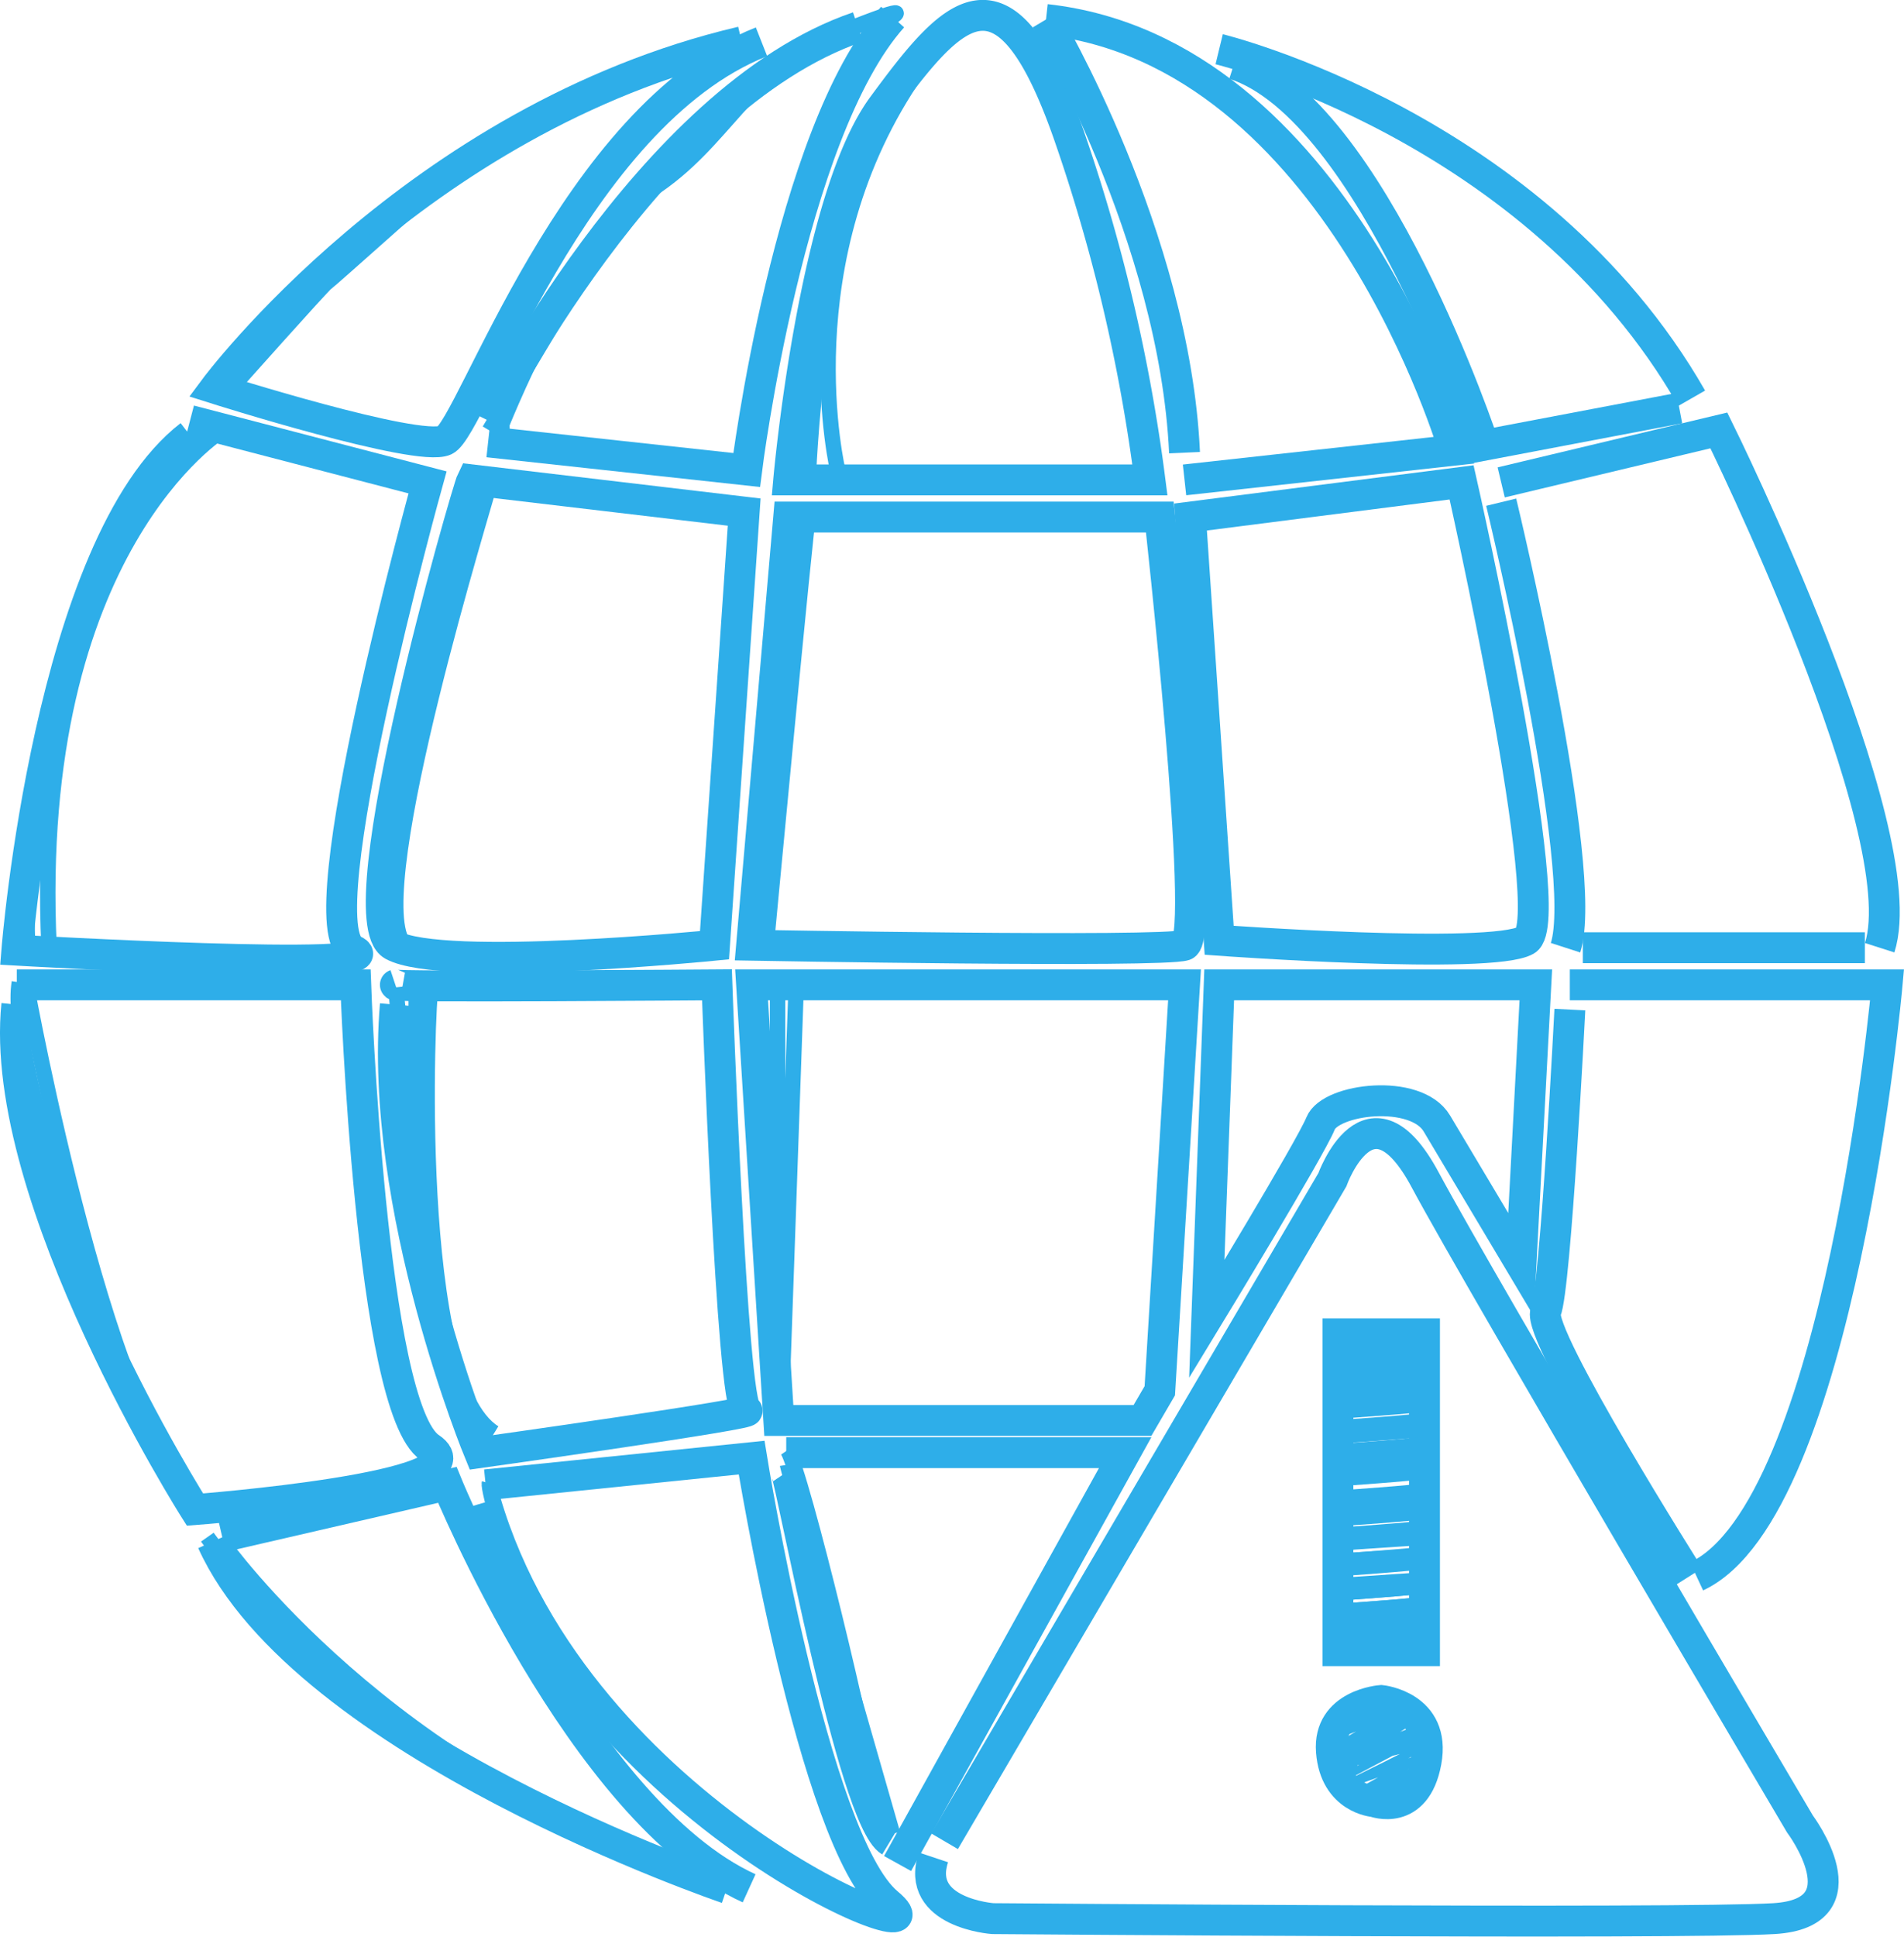 <svg xmlns="http://www.w3.org/2000/svg" width="246.668" height="250.8" viewBox="0 0 246.668 250.8">
  <g id="Group_4459" data-name="Group 4459" transform="translate(-9301.621 -14230.544)">
    <g id="Group_4454" data-name="Group 4454" transform="translate(9303.625 14232.54)">
      <path id="Path_1569" data-name="Path 1569" d="M9428.164,14240c-24.357,9.615-37.5,50-41.024,51.6s-29.807-6.73-29.807-6.73,25.96-34.934,68.267-44.869" transform="translate(-9331.513 -14236.583)" fill="none" stroke="#2eaee9" stroke-width="4"/>
      <path id="Path_1570" data-name="Path 1570" d="M9326.435,14342l30.768,8.014s-16.024,57.689-9.615,60.572-43.588,0-43.588,0,4.167-52.561,22.436-66.662" transform="translate(-9303.818 -14289.547)" fill="none" stroke="#2eaee9" stroke-width="4"/>
      <path id="Path_1571" data-name="Path 1571" d="M9303.8,14494h43.908s1.924,54.806,9.615,59.933-30.447,8.013-30.447,8.013-25.64-40.383-23.076-65.383" transform="translate(-9303.625 -14368.475)" fill="none" stroke="#2eaee9" stroke-width="4"/>
      <path id="Path_1572" data-name="Path 1572" d="M9420.667,14628.667" transform="translate(-9364.399 -14438.398)" fill="none" stroke="#2eaee9" stroke-width="4"/>
      <path id="Path_1573" data-name="Path 1573" d="M9359.334,14635.4l29.164-6.731s17.308,42.3,39.1,52.241" transform="translate(-9332.552 -14438.398)" fill="none" stroke="#2eaee9" stroke-width="4"/>
      <path id="Path_1574" data-name="Path 1574" d="M9423.33,14688.869s-54.8-18.59-66.663-44.869" transform="translate(-9331.167 -14446.36)" fill="none" stroke="#2eaee9" stroke-width="4"/>
      <path id="Path_1575" data-name="Path 1575" d="M9430.333,14624.858l34.454-3.526s8.012,49.678,17.627,57.69-40.062-11.219-52.081-51.922" transform="translate(-9369.418 -14434.59)" fill="none" stroke="#2eaee9" stroke-width="4"/>
      <path id="Path_1576" data-name="Path 1576" d="M9405.721,14494c-.961.32,41.665,0,41.665,0s1.923,54.806,3.847,55.126-34.613,5.448-34.613,5.448-13.143-31.73-10.9-58.012" transform="translate(-9356.504 -14368.475)" fill="none" stroke="#2eaee9" stroke-width="4"/>
      <path id="Path_1577" data-name="Path 1577" d="M9413.957,14358c-.641,1.282-16.666,56.728-10.256,60.253s41.666,0,41.666,0l3.846-56.086Z" transform="translate(-9354.806 -14297.855)" fill="none" stroke="#2eaee9" stroke-width="4"/>
      <path id="Path_1578" data-name="Path 1578" d="M9431,14288.344l33.492,3.641s5.449-43.588,18.909-58.65" transform="translate(-9369.765 -14233.122)" fill="none" stroke="#2eaee9" stroke-width="4"/>
      <path id="Path_1579" data-name="Path 1579" d="M9431,14286.959s20.672-41.664,47.914-50.959" transform="translate(-9369.765 -14234.506)" fill="none" stroke="#2eaee9" stroke-width="4"/>
      <path id="Path_1580" data-name="Path 1580" d="M9558.792,14293.039H9512s3.2-36.218,12.179-48.4,15.7-20.19,24.038,3.526A222.122,222.122,0,0,1,9558.792,14293.039Z" transform="translate(-9411.824 -14232.894)" fill="none" stroke="#2eaee9" stroke-width="4"/>
      <path id="Path_1581" data-name="Path 1581" d="M9599.281,14293.613l34.934-3.848s-15.062-51.6-52.881-55.766" transform="translate(-9447.826 -14233.468)" fill="none" stroke="#2eaee9" stroke-width="4"/>
      <path id="Path_1582" data-name="Path 1582" d="M9581.334,14240s16.666,28.043,17.947,56.088" transform="translate(-9447.826 -14239.47)" fill="none" stroke="#2eaee9" stroke-width="4"/>
      <path id="Path_1583" data-name="Path 1583" d="M9628,14242s41.024,9.938,61.216,45.191" transform="translate(-9472.057 -14237.621)" fill="none" stroke="#2eaee9" stroke-width="4"/>
      <path id="Path_1584" data-name="Path 1584" d="M9689.688,14290.55l-25.319,4.807s-14.423-43.588-32.37-49.357" transform="translate(-9474.133 -14239.697)" fill="none" stroke="#2eaee9" stroke-width="4"/>
      <path id="Path_1585" data-name="Path 1585" d="M9506.808,14368h48.075s6.09,54.484,3.205,55.445-56.088,0-56.088,0Z" transform="translate(-9406.632 -14303.048)" fill="none" stroke="#2eaee9" stroke-width="4"/>
      <path id="Path_1586" data-name="Path 1586" d="M9620.28,14363.154l35.12-4.486s12.82,56.727,8.334,59.292-39.742,0-39.742,0Z" transform="translate(-9468.049 -14298.202)" fill="none" stroke="#2eaee9" stroke-width="4"/>
      <path id="Path_1587" data-name="Path 1587" d="M9704,14351.4l28.2-6.73s25.641,51.92,20.833,66.984" transform="translate(-9511.52 -14290.933)" fill="none" stroke="#2eaee9" stroke-width="4"/>
      <path id="Path_1588" data-name="Path 1588" d="M9704,14364s11.538,47.756,8.333,57.689" transform="translate(-9511.52 -14300.971)" fill="none" stroke="#2eaee9" stroke-width="4"/>
      <path id="Path_1589" data-name="Path 1589" d="M9726,14484h36.537" transform="translate(-9522.944 -14363.281)" fill="none" stroke="#2eaee9" stroke-width="4"/>
      <path id="Path_1590" data-name="Path 1590" d="M9502,14494h56.088l-3.205,52.561-2.244,3.847h-47.113Z" transform="translate(-9406.632 -14368.475)" fill="none" stroke="#2eaee9" stroke-width="4"/>
      <path id="Path_1591" data-name="Path 1591" d="M9626.27,14494h41.023l-1.924,36.217-10.9-18.27c-2.726-4.567-13.782-3.205-15.064,0s-14.742,25.319-14.742,25.319Z" transform="translate(-9470.326 -14368.475)" fill="none" stroke="#2eaee9" stroke-width="4"/>
      <path id="Path_1592" data-name="Path 1592" d="M9722.5,14494h41.1s-6.088,67.945-24.678,76.6" transform="translate(-9521.129 -14368.475)" fill="none" stroke="#2eaee9" stroke-width="4"/>
      <path id="Path_1593" data-name="Path 1593" d="M9719.063,14500.668s-1.846,36.217-3.127,39.1,18.588,34.294,18.588,34.294" transform="translate(-9517.687 -14371.937)" fill="none" stroke="#2eaee9" stroke-width="4"/>
      <path id="Path_1594" data-name="Path 1594" d="M9511.332,14620h43.908l-29.484,53.2" transform="translate(-9411.477 -14433.898)" fill="none" stroke="#2eaee9" stroke-width="4"/>
      <path id="Path_1595" data-name="Path 1595" d="M9511.332,14625.334c.642.961,8.654,44.869,13.462,47.754" transform="translate(-9411.477 -14436.67)" fill="none" stroke="#2eaee9" stroke-width="4"/>
      <path id="Path_1596" data-name="Path 1596" d="M9660,14588h11.218v41.023H9660Z" transform="translate(-9488.674 -14417.282)" fill="none" stroke="#2eaee9" stroke-width="4"/>
      <path id="Path_1597" data-name="Path 1597" d="M9664.674,14686.75s7.132.721,5.811,7.932-6.73,5.168-6.73,5.168-5.049-.359-5.528-6.49S9664.674,14686.75,9664.674,14686.75Z" transform="translate(-9487.74 -14468.56)" fill="none" stroke="#2eaee9" stroke-width="4"/>
      <path id="Path_1598" data-name="Path 1598" d="M9552.042,14625.691l50.238-85.654s4.808-13.459,12.02,0,48.556,83.41,48.556,83.41,8.652,11.539-3.366,12.26-101.2,0-101.2,0-10.1-.721-7.692-7.932" transform="translate(-9431.675 -14389.271)" fill="none" stroke="#2eaee9" stroke-width="4"/>
    </g>
    <path id="Path_1599" data-name="Path 1599" d="M9660,14589.472l10.817-.722" transform="translate(-185.049 -184.65)" fill="none" stroke="#2eaee9" stroke-width="2"/>
    <path id="Path_1601" data-name="Path 1601" d="M9660,14589.472l10.817-.722" transform="translate(-184.928 -183.93)" fill="none" stroke="#2eaee9" stroke-width="2"/>
    <path id="Path_1603" data-name="Path 1603" d="M9660,14589.472l10.817-.722" transform="translate(-184.688 -181.766)" fill="none" stroke="#2eaee9" stroke-width="2"/>
    <path id="Path_1605" data-name="Path 1605" d="M9660,14589.472l10.817-.722" transform="translate(-184.448 -180.565)" fill="none" stroke="#2eaee9" stroke-width="2"/>
    <path id="Path_1607" data-name="Path 1607" d="M9660,14589.472l10.817-.722" transform="translate(-184.688 -178.882)" fill="none" stroke="#2eaee9" stroke-width="2"/>
    <path id="Path_1609" data-name="Path 1609" d="M9660,14589.472l10.817-.722" transform="translate(-184.448 -177.199)" fill="none" stroke="#2eaee9" stroke-width="2"/>
    <path id="Path_1619" data-name="Path 1619" d="M9660,14589.472l10.817-.722" transform="translate(-184.688 -168.546)" fill="none" stroke="#2eaee9" stroke-width="2"/>
    <path id="Path_1623" data-name="Path 1623" d="M9660,14589.472l10.817-.722" transform="translate(-184.688 -163.979)" fill="none" stroke="#2eaee9" stroke-width="2"/>
    <path id="Path_1627" data-name="Path 1627" d="M9660,14589.472l10.817-.722" transform="translate(-184.688 -163.257)" fill="none" stroke="#2eaee9" stroke-width="2"/>
    <path id="Path_1630" data-name="Path 1630" d="M9660,14589.472l10.817-.722" transform="translate(-184.568 -159.171)" fill="none" stroke="#2eaee9" stroke-width="2"/>
    <path id="Path_1633" data-name="Path 1633" d="M9660,14589.472l10.817-.722" transform="translate(-184.928 -156.768)" fill="none" stroke="#2eaee9" stroke-width="2"/>
    <path id="Path_1636" data-name="Path 1636" d="M9660,14589.472l10.817-.722" transform="translate(-184.568 -156.046)" fill="none" stroke="#2eaee9" stroke-width="2"/>
    <path id="Path_1639" data-name="Path 1639" d="M9660,14589.472l10.817-.722" transform="translate(-184.568 -153.642)" fill="none" stroke="#2eaee9" stroke-width="2"/>
    <path id="Path_1642" data-name="Path 1642" d="M9660,14589.472l10.817-.722" transform="translate(-184.568 -149.556)" fill="none" stroke="#2eaee9" stroke-width="2"/>
    <path id="Path_1645" data-name="Path 1645" d="M9660,14589.472l10.817-.722" transform="translate(-184.327 -147.874)" fill="none" stroke="#2eaee9" stroke-width="2"/>
    <path id="Path_1613" data-name="Path 1613" d="M9660,14589.472l10.817-.722" transform="translate(-184.448 -173.113)" fill="none" stroke="#2eaee9" stroke-width="2"/>
    <path id="Path_1615" data-name="Path 1615" d="M9660,14589.472l10.817-.722" transform="translate(-184.808 -173.954)" fill="none" stroke="#2eaee9" stroke-width="2"/>
    <path id="Path_1602" data-name="Path 1602" d="M9670.557,14590.25c-.6.242-11.057.961-11.057.961" transform="translate(-184.669 -184.709)" fill="none" stroke="#2eaee9" stroke-width="2"/>
    <path id="Path_1608" data-name="Path 1608" d="M9670.557,14590.25c-.6.242-11.057.961-11.057.961" transform="translate(-184.428 -179.18)" fill="none" stroke="#2eaee9" stroke-width="2"/>
    <path id="Path_1621" data-name="Path 1621" d="M9670.557,14590.25c-.6.242-11.057.961-11.057.961" transform="translate(-184.669 -172.69)" fill="none" stroke="#2eaee9" stroke-width="2"/>
    <path id="Path_1625" data-name="Path 1625" d="M9670.557,14590.25c-.6.242-11.057.961-11.057.961" transform="translate(-184.669 -169.205)" fill="none" stroke="#2eaee9" stroke-width="2"/>
    <path id="Path_1610" data-name="Path 1610" d="M9670.557,14590.25c-.6.242-11.057.961-11.057.961" transform="translate(-184.188 -177.978)" fill="none" stroke="#2eaee9" stroke-width="2"/>
    <path id="Path_1620" data-name="Path 1620" d="M9670.557,14590.25c-.6.242-11.057.961-11.057.961" transform="translate(-184.428 -171.728)" fill="none" stroke="#2eaee9" stroke-width="2"/>
    <path id="Path_1624" data-name="Path 1624" d="M9670.557,14590.25c-.6.242-11.057.961-11.057.961" transform="translate(-184.428 -166.44)" fill="none" stroke="#2eaee9" stroke-width="2"/>
    <path id="Path_1626" data-name="Path 1626" d="M9670.557,14590.25c-.6.242-11.057.961-11.057.961" transform="translate(-184.428 -164.037)" fill="none" stroke="#2eaee9" stroke-width="2"/>
    <path id="Path_1629" data-name="Path 1629" d="M9670.557,14590.25c-.6.242-11.057.961-11.057.961" transform="translate(-184.308 -161.633)" fill="none" stroke="#2eaee9" stroke-width="2"/>
    <path id="Path_1632" data-name="Path 1632" d="M9670.557,14590.25c-.6.242-11.057.961-11.057.961" transform="translate(-184.669 -160.911)" fill="none" stroke="#2eaee9" stroke-width="2"/>
    <path id="Path_1635" data-name="Path 1635" d="M9670.557,14590.25c-.6.242-11.057.961-11.057.961" transform="translate(-184.308 -158.508)" fill="none" stroke="#2eaee9" stroke-width="2"/>
    <path id="Path_1638" data-name="Path 1638" d="M9670.557,14590.25c-.6.242-11.057.961-11.057.961" transform="translate(-184.308 -154.422)" fill="none" stroke="#2eaee9" stroke-width="2"/>
    <path id="Path_1641" data-name="Path 1641" d="M9670.557,14590.25c-.6.242-11.057.961-11.057.961" transform="translate(-184.308 -152.018)" fill="none" stroke="#2eaee9" stroke-width="2"/>
    <path id="Path_1644" data-name="Path 1644" d="M9670.557,14590.25c-.6.242-11.057.961-11.057.961" transform="translate(-184.068 -150.335)" fill="none" stroke="#2eaee9" stroke-width="2"/>
    <path id="Path_1612" data-name="Path 1612" d="M9670.557,14590.25c-.6.242-11.057.961-11.057.961" transform="translate(-184.188 -175.814)" fill="none" stroke="#2eaee9" stroke-width="2"/>
    <path id="Path_1618" data-name="Path 1618" d="M9670.557,14590.25c-.6.242-11.057.961-11.057.961" transform="translate(-184.428 -169.325)" fill="none" stroke="#2eaee9" stroke-width="2"/>
    <path id="Path_1622" data-name="Path 1622" d="M9670.557,14590.25c-.6.242-11.057.961-11.057.961" transform="translate(-184.428 -164.758)" fill="none" stroke="#2eaee9" stroke-width="2"/>
    <path id="Path_1628" data-name="Path 1628" d="M9670.557,14590.25c-.6.242-11.057.961-11.057.961" transform="translate(-184.428 -161.873)" fill="none" stroke="#2eaee9" stroke-width="2"/>
    <path id="Path_1631" data-name="Path 1631" d="M9670.557,14590.25c-.6.242-11.057.961-11.057.961" transform="translate(-184.308 -161.632)" fill="none" stroke="#2eaee9" stroke-width="2"/>
    <path id="Path_1634" data-name="Path 1634" d="M9670.557,14590.25c-.6.242-11.057.961-11.057.961" transform="translate(-184.669 -157.546)" fill="none" stroke="#2eaee9" stroke-width="2"/>
    <path id="Path_1637" data-name="Path 1637" d="M9670.557,14590.25c-.6.242-11.057.961-11.057.961" transform="translate(-184.308 -155.143)" fill="none" stroke="#2eaee9" stroke-width="2"/>
    <path id="Path_1640" data-name="Path 1640" d="M9670.557,14590.25c-.6.242-11.057.961-11.057.961" transform="translate(-184.308 -154.421)" fill="none" stroke="#2eaee9" stroke-width="2"/>
    <path id="Path_1643" data-name="Path 1643" d="M9670.557,14590.25c-.6.242-11.057.961-11.057.961" transform="translate(-184.308 -152.017)" fill="none" stroke="#2eaee9" stroke-width="2"/>
    <path id="Path_1647" data-name="Path 1647" d="M9670.557,14590.25c-.6.242-11.057.961-11.057.961" transform="translate(-184.428 -147.451)" fill="none" stroke="#2eaee9" stroke-width="2"/>
    <path id="Path_1648" data-name="Path 1648" d="M9670.557,14590.25c-.6.242-11.057.961-11.057.961" transform="translate(-184.549 -147.931)" fill="none" stroke="#2eaee9" stroke-width="2"/>
    <path id="Path_1646" data-name="Path 1646" d="M9670.557,14590.25c-.6.242-11.057.961-11.057.961" transform="translate(-184.068 -150.335)" fill="none" stroke="#2eaee9" stroke-width="2"/>
    <path id="Path_1649" data-name="Path 1649" d="M9670.557,14590.25c-.6.242-11.057.961-11.057.961" transform="translate(-184.428 -166.68)" fill="none" stroke="#2eaee9" stroke-width="2"/>
    <path id="Path_1650" data-name="Path 1650" d="M9670.557,14590.25c-.6.242-11.057.961-11.057.961" transform="translate(-184.428 -171.969)" fill="none" stroke="#2eaee9" stroke-width="2"/>
    <path id="Path_1617" data-name="Path 1617" d="M9670.557,14590.25c-.6.242-11.057.961-11.057.961" transform="translate(-183.948 -171.488)" fill="none" stroke="#2eaee9" stroke-width="2"/>
    <path id="Path_1616" data-name="Path 1616" d="M9670.557,14590.25c-.6.242-11.057.961-11.057.961" transform="translate(-184.549 -174.733)" fill="none" stroke="#2eaee9" stroke-width="2"/>
    <path id="Path_1651" data-name="Path 1651" d="M9664.87,14687.732l-5.648,2.4s7.571-2.644,7.211-2.4-7.933,4.208-7.933,4.208l9.135-3.606-9.135,5.288,9.856-4.687-9.856,5.77s10.457-5.529,10.457-5.168-10.457,6.489-10.457,6.489l11.418-5.167-10.216,3.846,10.216-2.764-10.216,5.407,1.8-2.162s9.133-2.525,8.894-2.165-9.855,5.05-9.855,5.05l9.374-3.366-7.933,4.446s8.653-3.245,7.933-3.125-6.49,3.847-6.49,3.847,7.452-3.006,6.49-2.524l-5.048,2.524,4.087-.722" transform="translate(-184.27 -236.52)" fill="none" stroke="#2eaee9" stroke-width="1"/>
    <path id="Path_1652" data-name="Path 1652" d="M9359.333,14286.654s27.883-32.05,47.112-38.46,17.309-4.487,17.309-4.487" transform="translate(-28.927 -5.826)" fill="none" stroke="#2eaee9" stroke-width="2"/>
    <path id="Path_1653" data-name="Path 1653" d="M9361.668,14291.446s11.857-13.3,12.338-13.621,15.544-13.781,15.544-13.781l20.192-11.378" transform="translate(-30.139 -10.619)" fill="none" stroke="#2eaee9" stroke-width="2"/>
    <path id="Path_1654" data-name="Path 1654" d="M9330.386,14343s-25.96,19.551-23.556,68.266" transform="translate(-1.583 -57.525)" fill="none" stroke="#2eaee9" stroke-width="2"/>
    <path id="Path_1655" data-name="Path 1655" d="M9334.926,14344.668s-24.839,15.223-22.436,66.824" transform="translate(-4.518 -58.392)" fill="none" stroke="#2eaee9" stroke-width="2"/>
    <path id="Path_1713" data-name="Path 1713" d="M9306.672,14494.666s10.895,60.252,23.395,67.625" transform="translate(-1.582 -136.278)" fill="none" stroke="#2eaee9" stroke-width="2"/>
    <path id="Path_1714" data-name="Path 1714" d="M9317.242,14548.694s-15.063-30.246-12.82-44.027" transform="translate(-0.296 -141.471)" fill="none" stroke="#2eaee9" stroke-width="2"/>
    <path id="Path_1715" data-name="Path 1715" d="M9315.086,14536.28s-12.178-33.331-10.576-42.946" transform="translate(-0.383 -135.587)" fill="none" stroke="#2eaee9" stroke-width="2"/>
    <path id="Path_1716" data-name="Path 1716" d="M9355.333,14642.75s23.718,33.934,68.907,45.15" transform="translate(-26.849 -213.171)" fill="none" stroke="#2eaee9" stroke-width="2"/>
    <path id="Path_1717" data-name="Path 1717" d="M9359.333,14644.252s21.794,30.646,61.855,42.506" transform="translate(-28.927 -213.952)" fill="none" stroke="#2eaee9" stroke-width="2"/>
    <path id="Path_1718" data-name="Path 1718" d="M9431.334,14291.705l14.1-23.719s17.307-19.551,27.242-25.318" transform="translate(-66.314 -5.428)" fill="none" stroke="#2eaee9" stroke-width="2"/>
    <path id="Path_1719" data-name="Path 1719" d="M9434,14286.276s9.615-24.68,19.551-31.088,12.179-15.385,24.037-20.192,6.73-1.923,6.73-1.923" transform="translate(-67.698)" fill="none" stroke="#2eaee9" stroke-width="2"/>
    <path id="Path_1720" data-name="Path 1720" d="M9436.281,14318.525s-8.334-1.6,13.14-28.524" transform="translate(-68.055 -30.006)" fill="none" stroke="#2eaee9" stroke-width="2"/>
    <path id="Path_1721" data-name="Path 1721" d="M9517.333,14301.306s1.6-38.78,11.858-50.639" transform="translate(-110.968 -9.581)" fill="none" stroke="#2eaee9" stroke-width="2"/>
    <path id="Path_1722" data-name="Path 1722" d="M9523.912,14299.92s-6.729-27.562,10.257-51.92" transform="translate(-113.702 -8.196)" fill="none" stroke="#2eaee9" stroke-width="2"/>
    <path id="Path_1723" data-name="Path 1723" d="M9415.1,14359.335c-.8.641-13.943,52.241-10.418,57.368" transform="translate(-52.164 -66.008)" fill="none" stroke="#2eaee9" stroke-width="2"/>
    <path id="Path_1724" data-name="Path 1724" d="M9418.229,14359.335c-.319,1.6-16.024,51.921-11.217,59.292" transform="translate(-53.21 -66.008)" fill="none" stroke="#2eaee9" stroke-width="2"/>
    <path id="Path_1725" data-name="Path 1725" d="M9508.808,14370c-1.281,14.744-4.808,54.486-4.808,54.486" transform="translate(-104.045 -71.545)" fill="none" stroke="#2eaee9" stroke-width="2"/>
    <path id="Path_1726" data-name="Path 1726" d="M9511.447,14367.334c-.319.961-5.447,55.445-5.447,55.445" transform="translate(-105.084 -70.161)" fill="none" stroke="#2eaee9" stroke-width="2"/>
    <path id="Path_1727" data-name="Path 1727" d="M9411.633,14493.334s-1.122,56.086,10.1,60.573" transform="translate(-56.067 -135.587)" fill="none" stroke="#2eaee9" stroke-width="2"/>
    <path id="Path_1728" data-name="Path 1728" d="M9406.1,14494.666l3.158,32.371" transform="translate(-53.21 -136.278)" fill="none" stroke="#2eaee9" stroke-width="2"/>
    <path id="Path_1729" data-name="Path 1729" d="M9415.031,14494.666c-.421,1.6-2.664,50.961,8.232,57.691" transform="translate(-57.602 -136.278)" fill="none" stroke="#2eaee9" stroke-width="2"/>
    <path id="Path_1730" data-name="Path 1730" d="M9431.324,14628.25c-.32,1.162,8.332,38.66,50.639,55.646" transform="translate(-66.304 -205.642)" fill="none" stroke="#2eaee9" stroke-width="2"/>
    <path id="Path_1731" data-name="Path 1731" d="M9511.666,14619.334c1.762,2.563,10.737,39.742,11.057,44.549" transform="translate(-108.026 -201.013)" fill="none" stroke="#2eaee9" stroke-width="2"/>
    <path id="Path_1732" data-name="Path 1732" d="M9511.666,14623.25c.16,1,13.621,47.794,13.621,47.794" transform="translate(-108.026 -203.046)" fill="none" stroke="#2eaee9" stroke-width="2"/>
    <path id="Path_1733" data-name="Path 1733" d="M9504,14494.666l2.564,53.846" transform="translate(-104.045 -136.278)" fill="none" stroke="#2eaee9" stroke-width="2"/>
    <path id="Path_1734" data-name="Path 1734" d="M9509,14494.666v56.088" transform="translate(-106.641 -136.278)" fill="none" stroke="#2eaee9" stroke-width="2"/>
    <path id="Path_1735" data-name="Path 1735" d="M9511.923,14494.666l-1.923,54.807" transform="translate(-107.161 -136.278)" fill="none" stroke="#2eaee9" stroke-width="2"/>
  </g>
</svg>
